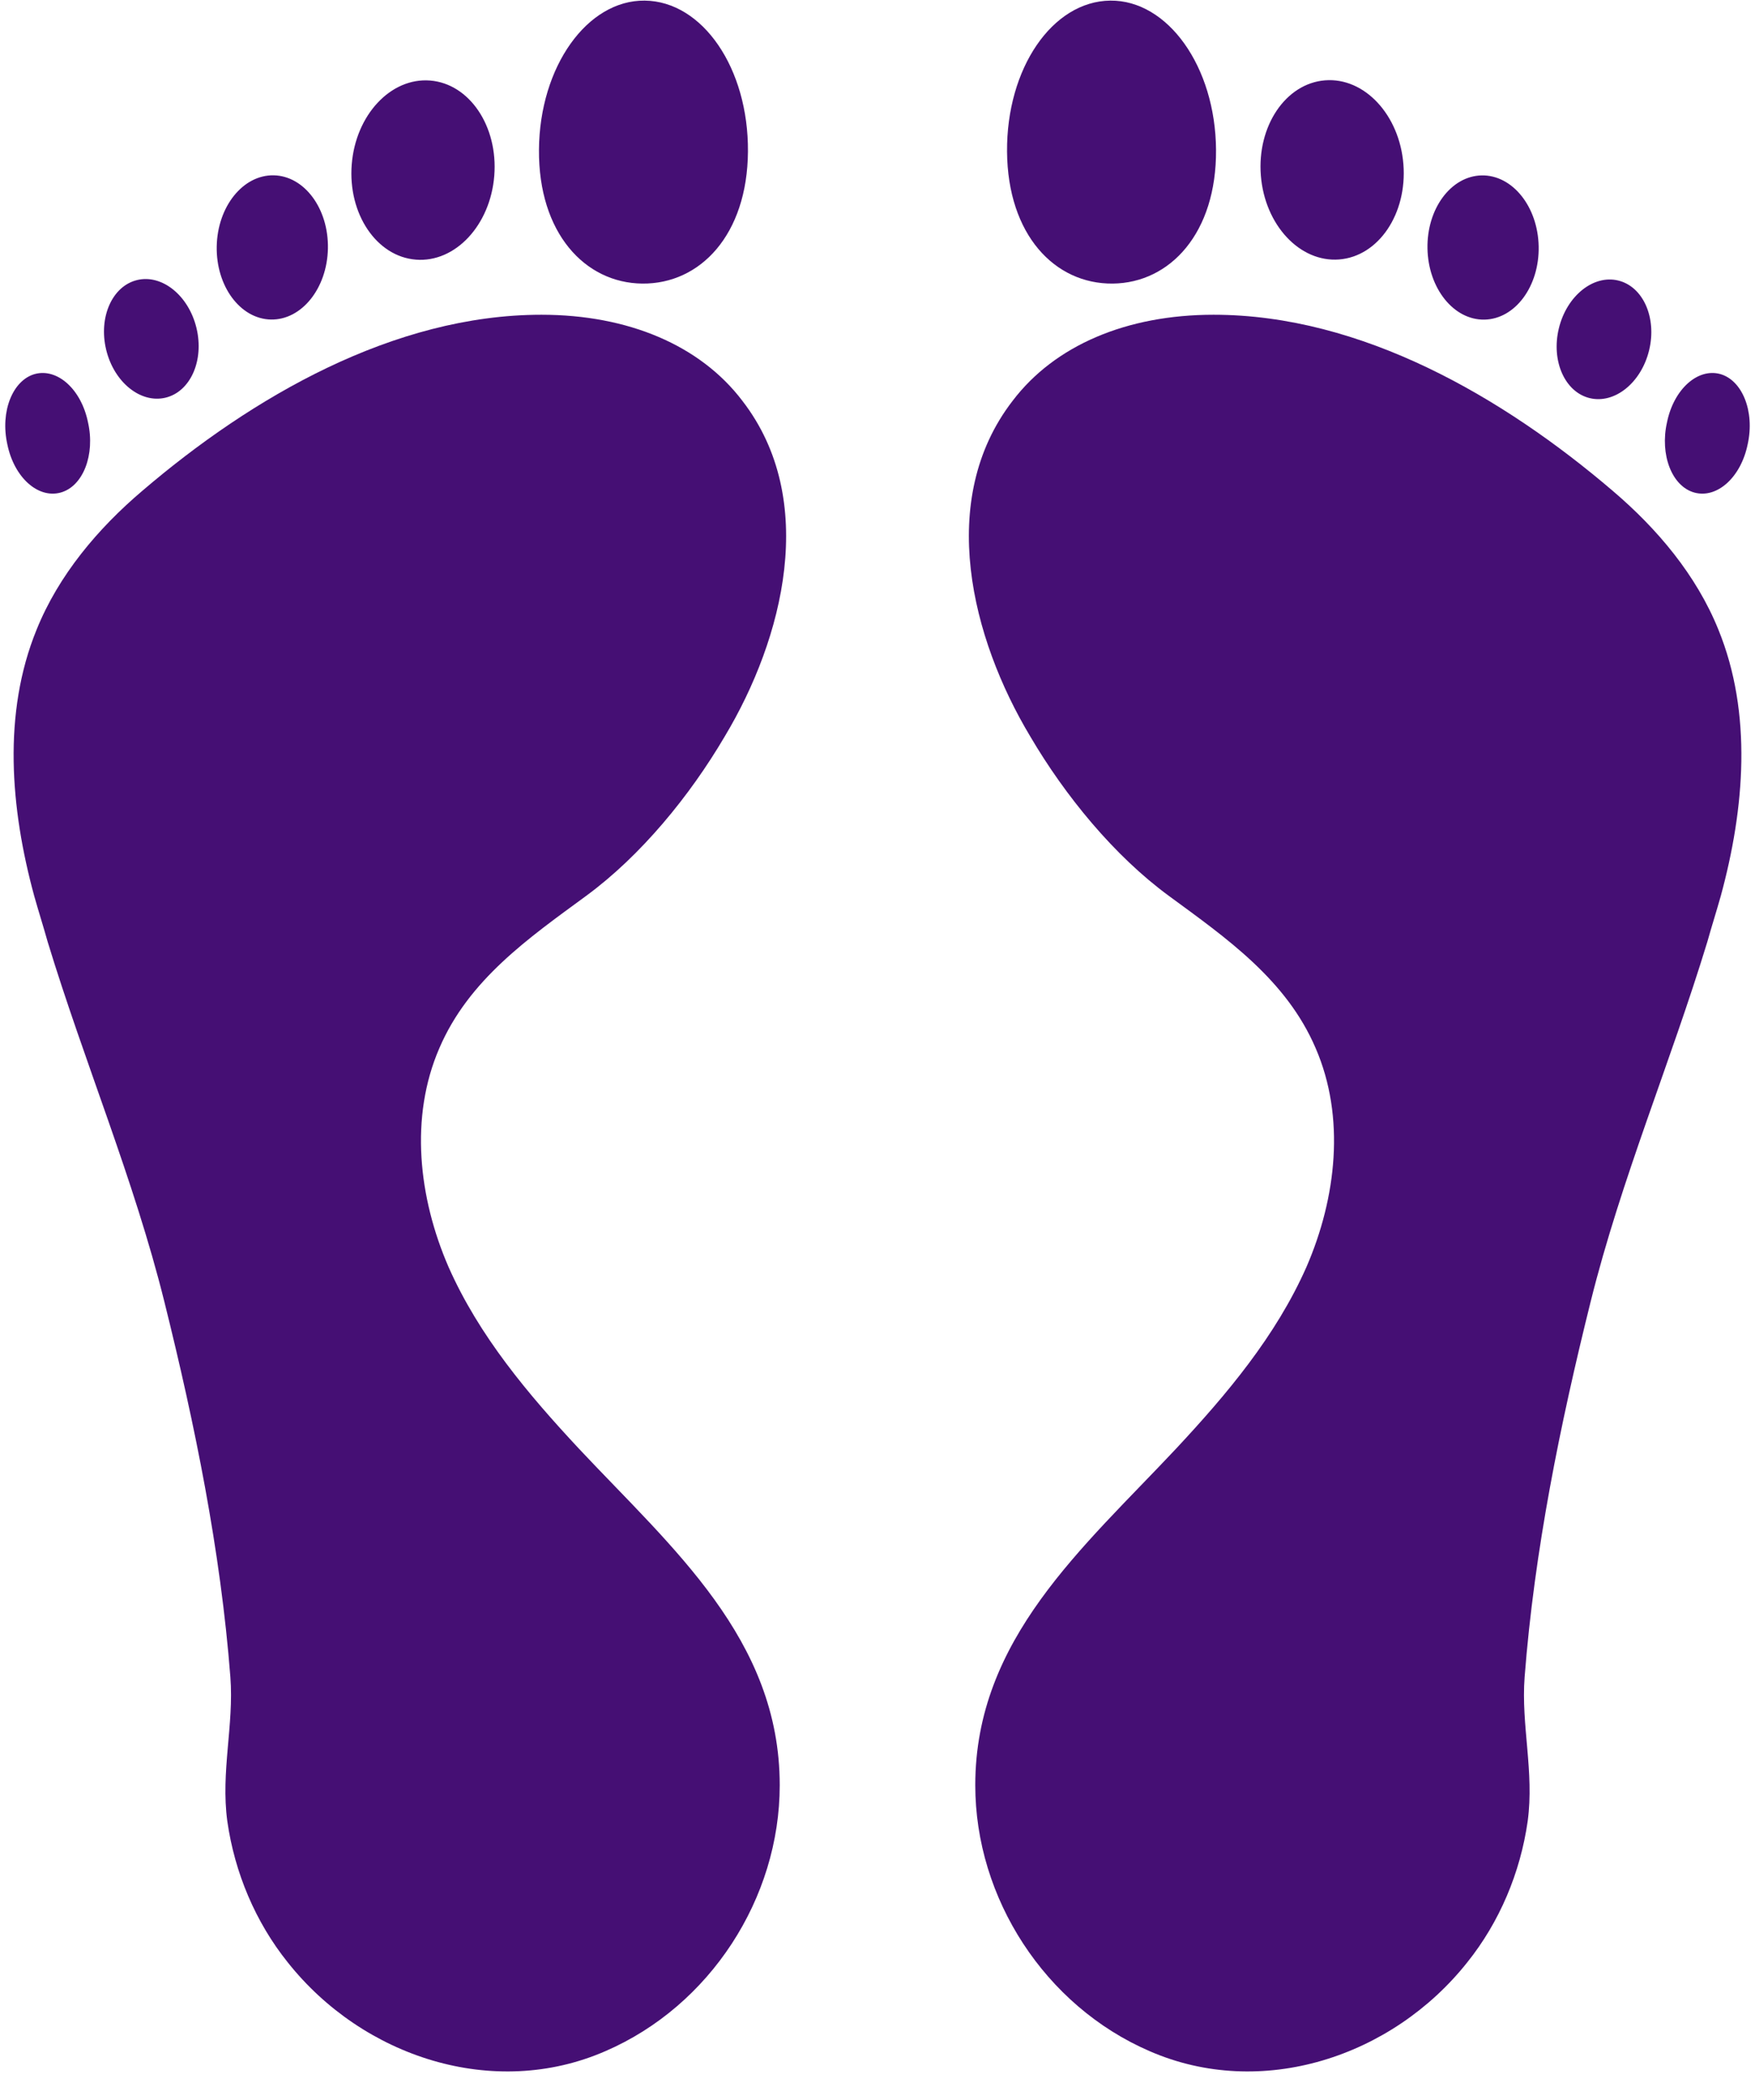 <?xml version="1.0" encoding="UTF-8" standalone="no"?><svg xmlns="http://www.w3.org/2000/svg" xmlns:xlink="http://www.w3.org/1999/xlink" fill="#450f74" height="343.6" preserveAspectRatio="xMidYMid meet" version="1" viewBox="156.4 130.5 287.2 343.6" width="287.2" zoomAndPan="magnify"><g id="change1_1"><path d="m164.2 284.6c6 19.7 14.1 38.8 19.1 58.9s9.2 40.7 10.8 61.4c0.6 7.9-1.6 15.5-0.5 23.6 1.2 8.4 4.6 16.5 9.9 23.1 12.3 15.5 33.7 22.5 52 14.5 17.1-7.4 28.5-25 28.5-43.5 0-23.9-17.6-38.8-32.8-55-8.4-9-16.4-18.5-21.4-29.8-4.9-11.3-6.4-24.5-1.5-35.8 4.8-11.2 14.6-18 24-24.9 9-6.6 17-16.4 22.7-26.1 9.6-16 15.4-38.7 2.9-54.9-6.9-9.1-18.7-14.1-32.9-14.1-24.2 0-47.4 13.5-65.3 28.8-7.3 6.2-13.7 13.8-17.3 22.7-5.6 13.7-4.3 29.3-0.4 43.6 0.7 2.5 1.5 5 2.2 7.5z" fill="inherit"/></g><g id="change1_2"><path d="m244.6 155c-0.1 13.6 7.5 21.8 16.9 21.9 9.5 0.1 17.2-8 17.3-21.6s-7.4-24.6-16.9-24.7c-9.4-0.1-17.2 10.8-17.3 24.4z" fill="inherit"/></g><g id="change1_3"><ellipse cx="225.6" cy="158.3" fill="inherit" rx="11.7" ry="14.7" transform="rotate(-175.48 225.612 158.315) scale(1)"/></g><g id="change1_4"><ellipse cx="200.9" cy="171" fill="inherit" rx="9.1" ry="11.8" transform="rotate(-178.883 200.932 170.992) scale(1)"/></g><g id="change1_5"><ellipse cx="181.1" cy="186" fill="inherit" rx="7.6" ry="9.9" transform="scale(-1) rotate(-13.597 -1559.997 1519.38)"/></g><g id="change1_6"><path d="m157.6 203.2c1.1 5.4 5 8.9 8.7 7.9s5.7-6.2 4.5-11.5c-1.1-5.4-5-8.9-8.7-7.9-3.6 1-5.7 6.1-4.5 11.5z" fill="inherit"/></g><g id="change1_7"><path d="m435.8 284.6c-6 19.7-14.1 38.8-19.1 58.9s-9.2 40.7-10.8 61.4c-0.6 7.9 1.6 15.5 0.5 23.6-1.2 8.4-4.6 16.5-9.9 23.1-12.3 15.5-33.7 22.5-52 14.5-17.1-7.4-28.5-25-28.5-43.5 0-23.9 17.6-38.8 32.8-55 8.4-9 16.4-18.5 21.4-29.8 4.9-11.3 6.4-24.5 1.5-35.8-4.8-11.2-14.6-18-24-24.9-9-6.6-17-16.4-22.7-26.1-9.6-16-15.4-38.7-2.9-54.9 6.9-9.1 18.7-14.1 32.9-14.1 24.2 0 47.4 13.5 65.3 28.8 7.3 6.2 13.7 13.8 17.3 22.7 5.6 13.7 4.3 29.3 0.4 43.6-0.7 2.5-1.5 5-2.2 7.5z" fill="inherit"/></g><g id="change1_8"><path d="m355.4 155c0.1 13.6-7.5 21.8-16.9 21.9-9.5 0.1-17.2-8-17.3-21.6s7.4-24.6 16.9-24.7c9.4-0.1 17.2 10.8 17.3 24.4z" fill="inherit"/></g><g id="change1_9"><ellipse cx="374.4" cy="158.3" fill="inherit" rx="11.7" ry="14.7" transform="rotate(-4.52 374.388 158.322) scale(1)"/></g><g id="change1_10"><ellipse cx="399.1" cy="171" fill="inherit" rx="9.1" ry="11.8" transform="rotate(-1.117 399.063 170.989) scale(1)"/></g><g id="change1_11"><ellipse cx="418.9" cy="186" fill="inherit" rx="7.6" ry="9.9" transform="rotate(13.597 418.804 185.954)"/></g><g id="change1_12"><path d="m442.4 203.2c-1.1 5.4-5 8.9-8.7 7.9s-5.7-6.2-4.5-11.5c1.1-5.4 5-8.9 8.7-7.9 3.6 1 5.7 6.1 4.5 11.5z" fill="inherit"/></g></svg>